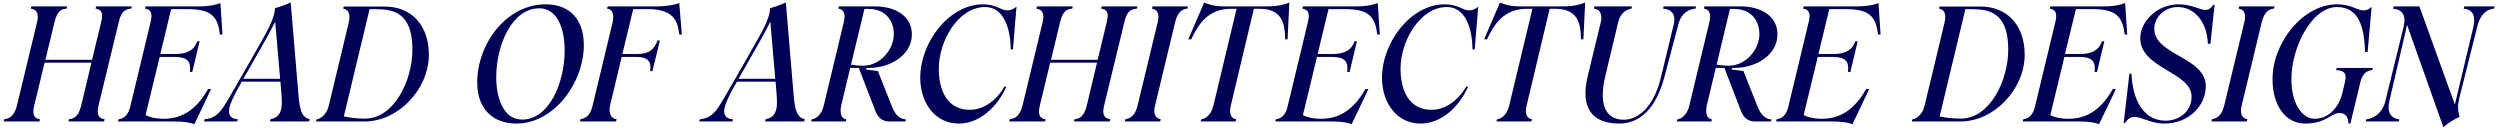 <?xml version="1.0" encoding="UTF-8"?> <svg xmlns="http://www.w3.org/2000/svg" width="391" height="20" viewBox="0 0 391 20" fill="none"> <path d="M14.95 1.35C16.125 1.5 16.075 2.375 15.825 3.45L14.4 9.35H7.1L8.525 3.45C8.95 1.725 9.55 1.425 10.425 1.35L10.5 1H4.9L4.825 1.35C5.925 1.5 6.05 2.375 5.8 3.45L2.65 16.5C2.225 18.25 1.325 18.575 0.65 18.65L0.575 19H6.175L6.25 18.65C5.125 18.5 5.1 17.6 5.35 16.525L6.975 9.8H14.3L12.7 16.5C12.275 18.25 11.55 18.575 10.775 18.65L10.7 19H16.275L16.375 18.65C15.35 18.525 15.1 17.8 15.4 16.55L18.575 3.45C18.975 1.725 19.6 1.425 20.525 1.35L20.625 1H15.025L14.95 1.35ZM34.471 0.475C33.946 0.7 32.896 1 30.971 1H22.771L22.671 1.35C23.546 1.475 23.896 2.025 23.571 3.375L20.371 16.675C20.071 17.95 19.421 18.55 18.546 18.65L18.446 19H27.246C28.996 19 29.796 19.2 30.396 19.425L33.021 13.925H32.546C30.746 17.075 28.571 18.575 25.596 18.575C24.346 18.575 23.346 18.325 22.771 18L24.971 8.9H27.296C29.321 8.9 29.896 9.625 29.696 11.25H30.071L31.221 6.45H30.846C30.421 7.725 29.421 8.45 27.396 8.45H25.071L26.771 1.425H29.321C33.021 1.425 34.071 2.55 34.396 5.4H34.796L34.471 0.475ZM45.462 0.375C44.787 0.7 43.787 1.075 43.012 1.275C42.887 3.425 41.187 5.825 38.662 10.375C37.662 12.125 35.487 15.95 34.937 16.75C33.962 18.175 33.112 18.55 32.012 18.65L31.912 19H37.112L37.187 18.65C36.587 18.625 35.812 18.375 35.812 17.425C35.787 16.45 36.712 14.7 37.812 12.775H43.862L44.012 14.625C44.087 15.6 44.137 16.625 43.937 17.2C43.637 18.275 42.987 18.475 42.312 18.65L42.212 19H48.337L48.437 18.65C47.112 18.35 46.862 17.025 46.662 14.625L45.462 0.375ZM38.062 12.325L39.137 10.45C40.637 7.775 42.312 4.95 43.037 3.375L43.812 12.325H38.062ZM60.178 1.025H53.752L53.678 1.35C54.627 1.5 54.828 2.4 54.528 3.6L51.428 16.5C51.078 17.975 50.102 18.6 49.502 18.675L49.428 19H57.002C62.328 19 67.078 13.925 67.078 8.525C67.052 3.925 64.328 1.025 60.178 1.025ZM57.078 18.55C56.028 18.55 54.627 18.425 53.778 18.2L57.803 1.425C59.078 1.425 60.303 1.45 61.053 1.65C63.352 2.25 64.478 4.1 64.502 7.675C64.528 12.6 61.627 18.55 57.078 18.55ZM80.761 19.325C86.636 19.325 91.311 12.975 91.311 7.025C91.311 3.1 89.136 0.675 85.386 0.675C79.111 0.675 74.636 6.925 74.636 12.925C74.636 16.85 76.936 19.325 80.761 19.325ZM81.661 18.7C78.686 18.7 77.611 15.25 77.611 12.075C77.611 7.025 80.086 1.3 84.336 1.3C87.136 1.3 88.311 4.4 88.311 7.9C88.311 12.95 85.886 18.7 81.661 18.7ZM106.237 0.475C105.487 0.775 104.212 1 102.712 1H95.037L94.937 1.35C95.987 1.5 96.037 2.475 95.787 3.6L92.687 16.5C92.337 17.975 91.737 18.475 90.787 18.65L90.712 19H96.362L96.437 18.65C95.512 18.55 95.162 17.6 95.412 16.5L97.237 8.9H99.487C101.212 8.9 101.937 9.525 101.687 11.125H102.037L103.212 6.325H102.837C102.387 7.6 101.637 8.45 99.612 8.45H97.337L99.037 1.425H101.262C105.287 1.425 105.987 3.175 106.237 5.4H106.637L106.237 0.475ZM122.903 0.375C122.228 0.7 121.228 1.075 120.453 1.275C120.328 3.425 118.628 5.825 116.103 10.375C115.103 12.125 112.928 15.95 112.378 16.75C111.403 18.175 110.553 18.55 109.453 18.65L109.353 19H114.553L114.628 18.65C114.028 18.625 113.253 18.375 113.253 17.425C113.228 16.45 114.153 14.7 115.253 12.775H121.303L121.453 14.625C121.528 15.6 121.578 16.625 121.378 17.2C121.078 18.275 120.428 18.475 119.753 18.65L119.653 19H125.778L125.878 18.65C124.553 18.35 124.303 17.025 124.103 14.625L122.903 0.375ZM115.503 12.325L116.578 10.45C118.078 7.775 119.753 4.95 120.478 3.375L121.253 12.325H115.503ZM137.294 11.1L135.444 10.875L135.519 10.625H135.869C139.319 10.625 142.619 8.575 142.619 5.375C142.619 2.575 140.144 1 136.844 1H131.194L131.119 1.35C132.194 1.525 132.219 2.5 131.944 3.575L128.844 16.475C128.494 18 127.569 18.6 126.944 18.675L126.869 19H132.294L132.369 18.675C131.494 18.55 131.344 17.575 131.569 16.475L132.969 10.625H134.319L136.919 17.375C137.344 18.45 138.044 19 139.119 19H141.594L141.694 18.675C140.994 18.625 140.144 18.3 139.519 16.7L137.294 11.1ZM135.869 1.4C138.319 1.4 139.769 3.025 139.794 5.3C139.819 7.675 137.719 10.275 135.019 10.275C134.319 10.275 133.594 10.2 133.094 10.125L135.194 1.4H135.869ZM149.951 19.325C153.176 19.325 155.926 16.8 157.376 13.6L157.126 13.5C155.526 16.25 153.351 17.175 151.676 17.175C148.076 17.175 146.851 14.05 146.826 10.825C146.801 6.4 149.876 1.1 154.076 1.1C156.926 1.1 158.051 4.325 158.076 7.725H158.426L158.976 1.05C158.426 1.475 158.001 1.625 157.576 1.625C156.551 1.625 155.801 0.675 153.726 0.675C148.476 0.675 143.901 6.575 143.926 12.25C143.976 16.2 146.301 19.325 149.951 19.325ZM172.225 1.35C173.4 1.5 173.35 2.375 173.1 3.45L171.675 9.35H164.375L165.8 3.45C166.225 1.725 166.825 1.425 167.7 1.35L167.775 1H162.175L162.1 1.35C163.2 1.5 163.325 2.375 163.075 3.45L159.925 16.5C159.5 18.25 158.6 18.575 157.925 18.65L157.85 19H163.45L163.525 18.65C162.4 18.5 162.375 17.6 162.625 16.525L164.25 9.8H171.575L169.975 16.5C169.55 18.25 168.825 18.575 168.05 18.65L167.975 19H173.55L173.65 18.65C172.625 18.525 172.375 17.8 172.675 16.55L175.85 3.45C176.25 1.725 176.875 1.425 177.8 1.35L177.9 1H172.3L172.225 1.35ZM181.446 19L181.546 18.65C180.571 18.5 180.371 17.575 180.646 16.525L183.796 3.45C184.221 1.725 185.021 1.425 185.696 1.35L185.796 1H180.246L180.171 1.35C181.196 1.5 181.321 2.4 181.071 3.45L177.921 16.5C177.571 17.9 176.946 18.5 175.996 18.65L175.921 19H181.446ZM198.178 1H191.528C189.728 1 188.928 0.625 188.328 0.4L185.853 6.15H186.303C187.428 3.8 188.903 1.375 192.553 1.375H193.403L189.778 16.5C189.403 18.075 188.453 18.6 187.853 18.675L187.778 19H193.253L193.328 18.65C192.403 18.5 192.228 17.6 192.503 16.5L196.103 1.375H196.978C200.628 1.375 200.953 3.8 201.003 6.15H201.378L201.653 0.4C201.053 0.675 199.828 1 198.178 1ZM215.477 0.475C214.952 0.7 213.902 1 211.977 1H203.777L203.677 1.35C204.552 1.475 204.902 2.025 204.577 3.375L201.377 16.675C201.077 17.95 200.427 18.55 199.552 18.65L199.452 19H208.252C210.002 19 210.802 19.2 211.402 19.425L214.027 13.925H213.552C211.752 17.075 209.577 18.575 206.602 18.575C205.352 18.575 204.352 18.325 203.777 18L205.977 8.9H208.302C210.327 8.9 210.902 9.625 210.702 11.25H211.077L212.227 6.45H211.852C211.427 7.725 210.427 8.45 208.402 8.45H206.077L207.777 1.425H210.327C214.027 1.425 215.077 2.55 215.402 5.4H215.802L215.477 0.475ZM222.168 19.325C225.393 19.325 228.143 16.8 229.593 13.6L229.343 13.5C227.743 16.25 225.568 17.175 223.893 17.175C220.293 17.175 219.068 14.05 219.043 10.825C219.018 6.4 222.093 1.1 226.293 1.1C229.143 1.1 230.268 4.325 230.293 7.725H230.643L231.193 1.05C230.643 1.475 230.218 1.625 229.793 1.625C228.768 1.625 228.018 0.675 225.943 0.675C220.693 0.675 216.118 6.575 216.143 12.25C216.193 16.2 218.518 19.325 222.168 19.325ZM244.442 1H237.792C235.992 1 235.192 0.625 234.592 0.4L232.117 6.15H232.567C233.692 3.8 235.167 1.375 238.817 1.375H239.667L236.042 16.5C235.667 18.075 234.717 18.6 234.117 18.675L234.042 19H239.517L239.592 18.65C238.667 18.5 238.492 17.6 238.767 16.5L242.367 1.375H243.242C246.892 1.375 247.217 3.8 247.267 6.15H247.642L247.917 0.4C247.317 0.675 246.092 1 244.442 1ZM253.242 19.325C256.542 19.325 259.042 16.875 260.317 12.025L262.492 3.825C262.992 1.85 264.317 1.425 265.192 1.35L265.267 1H260.167L260.117 1.35C261.567 1.475 262.117 2.375 261.767 3.825L259.792 12.025C258.642 16.825 256.142 18.725 253.967 18.725C250.792 18.725 250.117 15.8 251.067 11.925L253.092 3.425C253.467 1.875 254.567 1.425 255.167 1.35L255.242 1H249.342L249.292 1.35C250.292 1.475 250.642 2.3 250.367 3.45L248.317 11.925C247.167 16.7 248.842 19.325 253.242 19.325ZM272.67 11.1L270.82 10.875L270.895 10.625H271.245C274.695 10.625 277.995 8.575 277.995 5.375C277.995 2.575 275.52 1 272.22 1H266.57L266.495 1.35C267.57 1.525 267.595 2.5 267.32 3.575L264.22 16.475C263.87 18 262.945 18.6 262.32 18.675L262.245 19H267.67L267.745 18.675C266.87 18.55 266.72 17.575 266.945 16.475L268.345 10.625H269.695L272.295 17.375C272.72 18.45 273.42 19 274.495 19H276.97L277.07 18.675C276.37 18.625 275.52 18.3 274.895 16.7L272.67 11.1ZM271.245 1.4C273.695 1.4 275.145 3.025 275.17 5.3C275.195 7.675 273.095 10.275 270.395 10.275C269.695 10.275 268.97 10.2 268.47 10.125L270.57 1.4H271.245ZM293.797 0.475C293.272 0.7 292.222 1 290.297 1H282.097L281.997 1.35C282.872 1.475 283.222 2.025 282.897 3.375L279.697 16.675C279.397 17.95 278.747 18.55 277.872 18.65L277.772 19H286.572C288.322 19 289.122 19.2 289.722 19.425L292.347 13.925H291.872C290.072 17.075 287.897 18.575 284.922 18.575C283.672 18.575 282.672 18.325 282.097 18L284.297 8.9H286.622C288.647 8.9 289.222 9.625 289.022 11.25H289.397L290.547 6.45H290.172C289.747 7.725 288.747 8.45 286.722 8.45H284.397L286.097 1.425H288.647C292.347 1.425 293.397 2.55 293.722 5.4H294.122L293.797 0.475ZM309.763 1.025H303.338L303.263 1.35C304.213 1.5 304.413 2.4 304.113 3.6L301.013 16.5C300.663 17.975 299.688 18.6 299.087 18.675L299.012 19H306.588C311.913 19 316.663 13.925 316.663 8.525C316.638 3.925 313.913 1.025 309.763 1.025ZM306.663 18.55C305.613 18.55 304.213 18.425 303.363 18.2L307.388 1.425C308.663 1.425 309.888 1.45 310.638 1.65C312.938 2.25 314.063 4.1 314.088 7.675C314.113 12.6 311.213 18.55 306.663 18.55ZM332.371 0.475C331.846 0.7 330.796 1 328.871 1H320.671L320.571 1.35C321.446 1.475 321.796 2.025 321.471 3.375L318.271 16.675C317.971 17.95 317.321 18.55 316.446 18.65L316.346 19H325.146C326.896 19 327.696 19.2 328.296 19.425L330.921 13.925H330.446C328.646 17.075 326.471 18.575 323.496 18.575C322.246 18.575 321.246 18.325 320.671 18L322.871 8.9H325.196C327.221 8.9 327.796 9.625 327.596 11.25H327.971L329.121 6.45H328.746C328.321 7.725 327.321 8.45 325.296 8.45H322.971L324.671 1.425H327.221C330.921 1.425 331.971 2.55 332.296 5.4H332.696L332.371 0.475ZM332.362 19.25C333.737 17.025 335.362 19.325 338.512 19.325C342.212 19.325 344.987 16.65 344.987 13.45C344.962 8.925 336.937 8.625 336.937 4.525C336.912 2.625 338.587 1.1 340.612 1.1C342.987 1.1 345.162 3.125 345.312 6.85H345.712L346.362 0.75H346.162C345.762 1.35 345.387 1.55 344.937 1.55C344.012 1.55 342.787 0.675 340.712 0.675C337.412 0.675 334.737 3.325 334.737 5.975C334.737 10.725 342.737 11.25 342.762 15.1C342.787 17.375 340.887 18.875 338.687 18.875C335.287 18.875 333.537 15.7 333.362 11.525H333.037L332.137 19.25H332.362ZM351.393 19L351.493 18.65C350.518 18.5 350.318 17.575 350.593 16.525L353.743 3.45C354.168 1.725 354.968 1.425 355.643 1.35L355.743 1H350.193L350.118 1.35C351.143 1.5 351.268 2.4 351.018 3.45L347.868 16.5C347.518 17.9 346.893 18.5 345.943 18.65L345.868 19H351.393ZM360.499 19.325C363.849 19.325 364.524 17.675 365.924 17.675C366.899 17.675 367.274 18.425 367.299 19.325H367.599L369.174 12.8C369.524 11.375 370.374 10.975 371.024 10.975L371.099 10.625H365.449L365.374 10.975C366.674 10.975 367.074 11.575 366.749 12.85L366.349 14.525C365.799 16.825 364.174 18.575 362.024 18.575C359.924 18.575 358.399 16.025 358.374 12.45C358.349 7.4 361.574 1.1 365.499 1.1C369.074 1.1 369.774 4.5 369.899 8.125H370.299L370.924 1.075C370.474 1.475 370.074 1.625 369.674 1.625C368.624 1.625 367.749 0.675 365.524 0.675C360.199 0.675 355.374 6.65 355.424 12.5C355.449 16.375 357.374 19.325 360.499 19.325ZM385.318 1.35C386.818 1.525 387.168 2.525 386.868 4.075L383.943 16.35L378.393 1H374.368L374.268 1.35C375.793 1.5 376.343 2.475 375.918 4.225L373.068 15.825C372.543 17.925 371.043 18.55 370.068 18.675L369.993 19H375.193L375.243 18.675C373.843 18.475 373.318 17.475 373.693 15.825L376.468 3.9L382.143 19.9C382.818 19.275 383.868 18.625 384.693 18.275C384.343 17.125 384.368 16.525 384.643 15.3L387.468 4.075C387.993 2 389.143 1.425 390.068 1.35L390.168 1H385.418L385.318 1.35Z" fill="#000055"></path> </svg> 